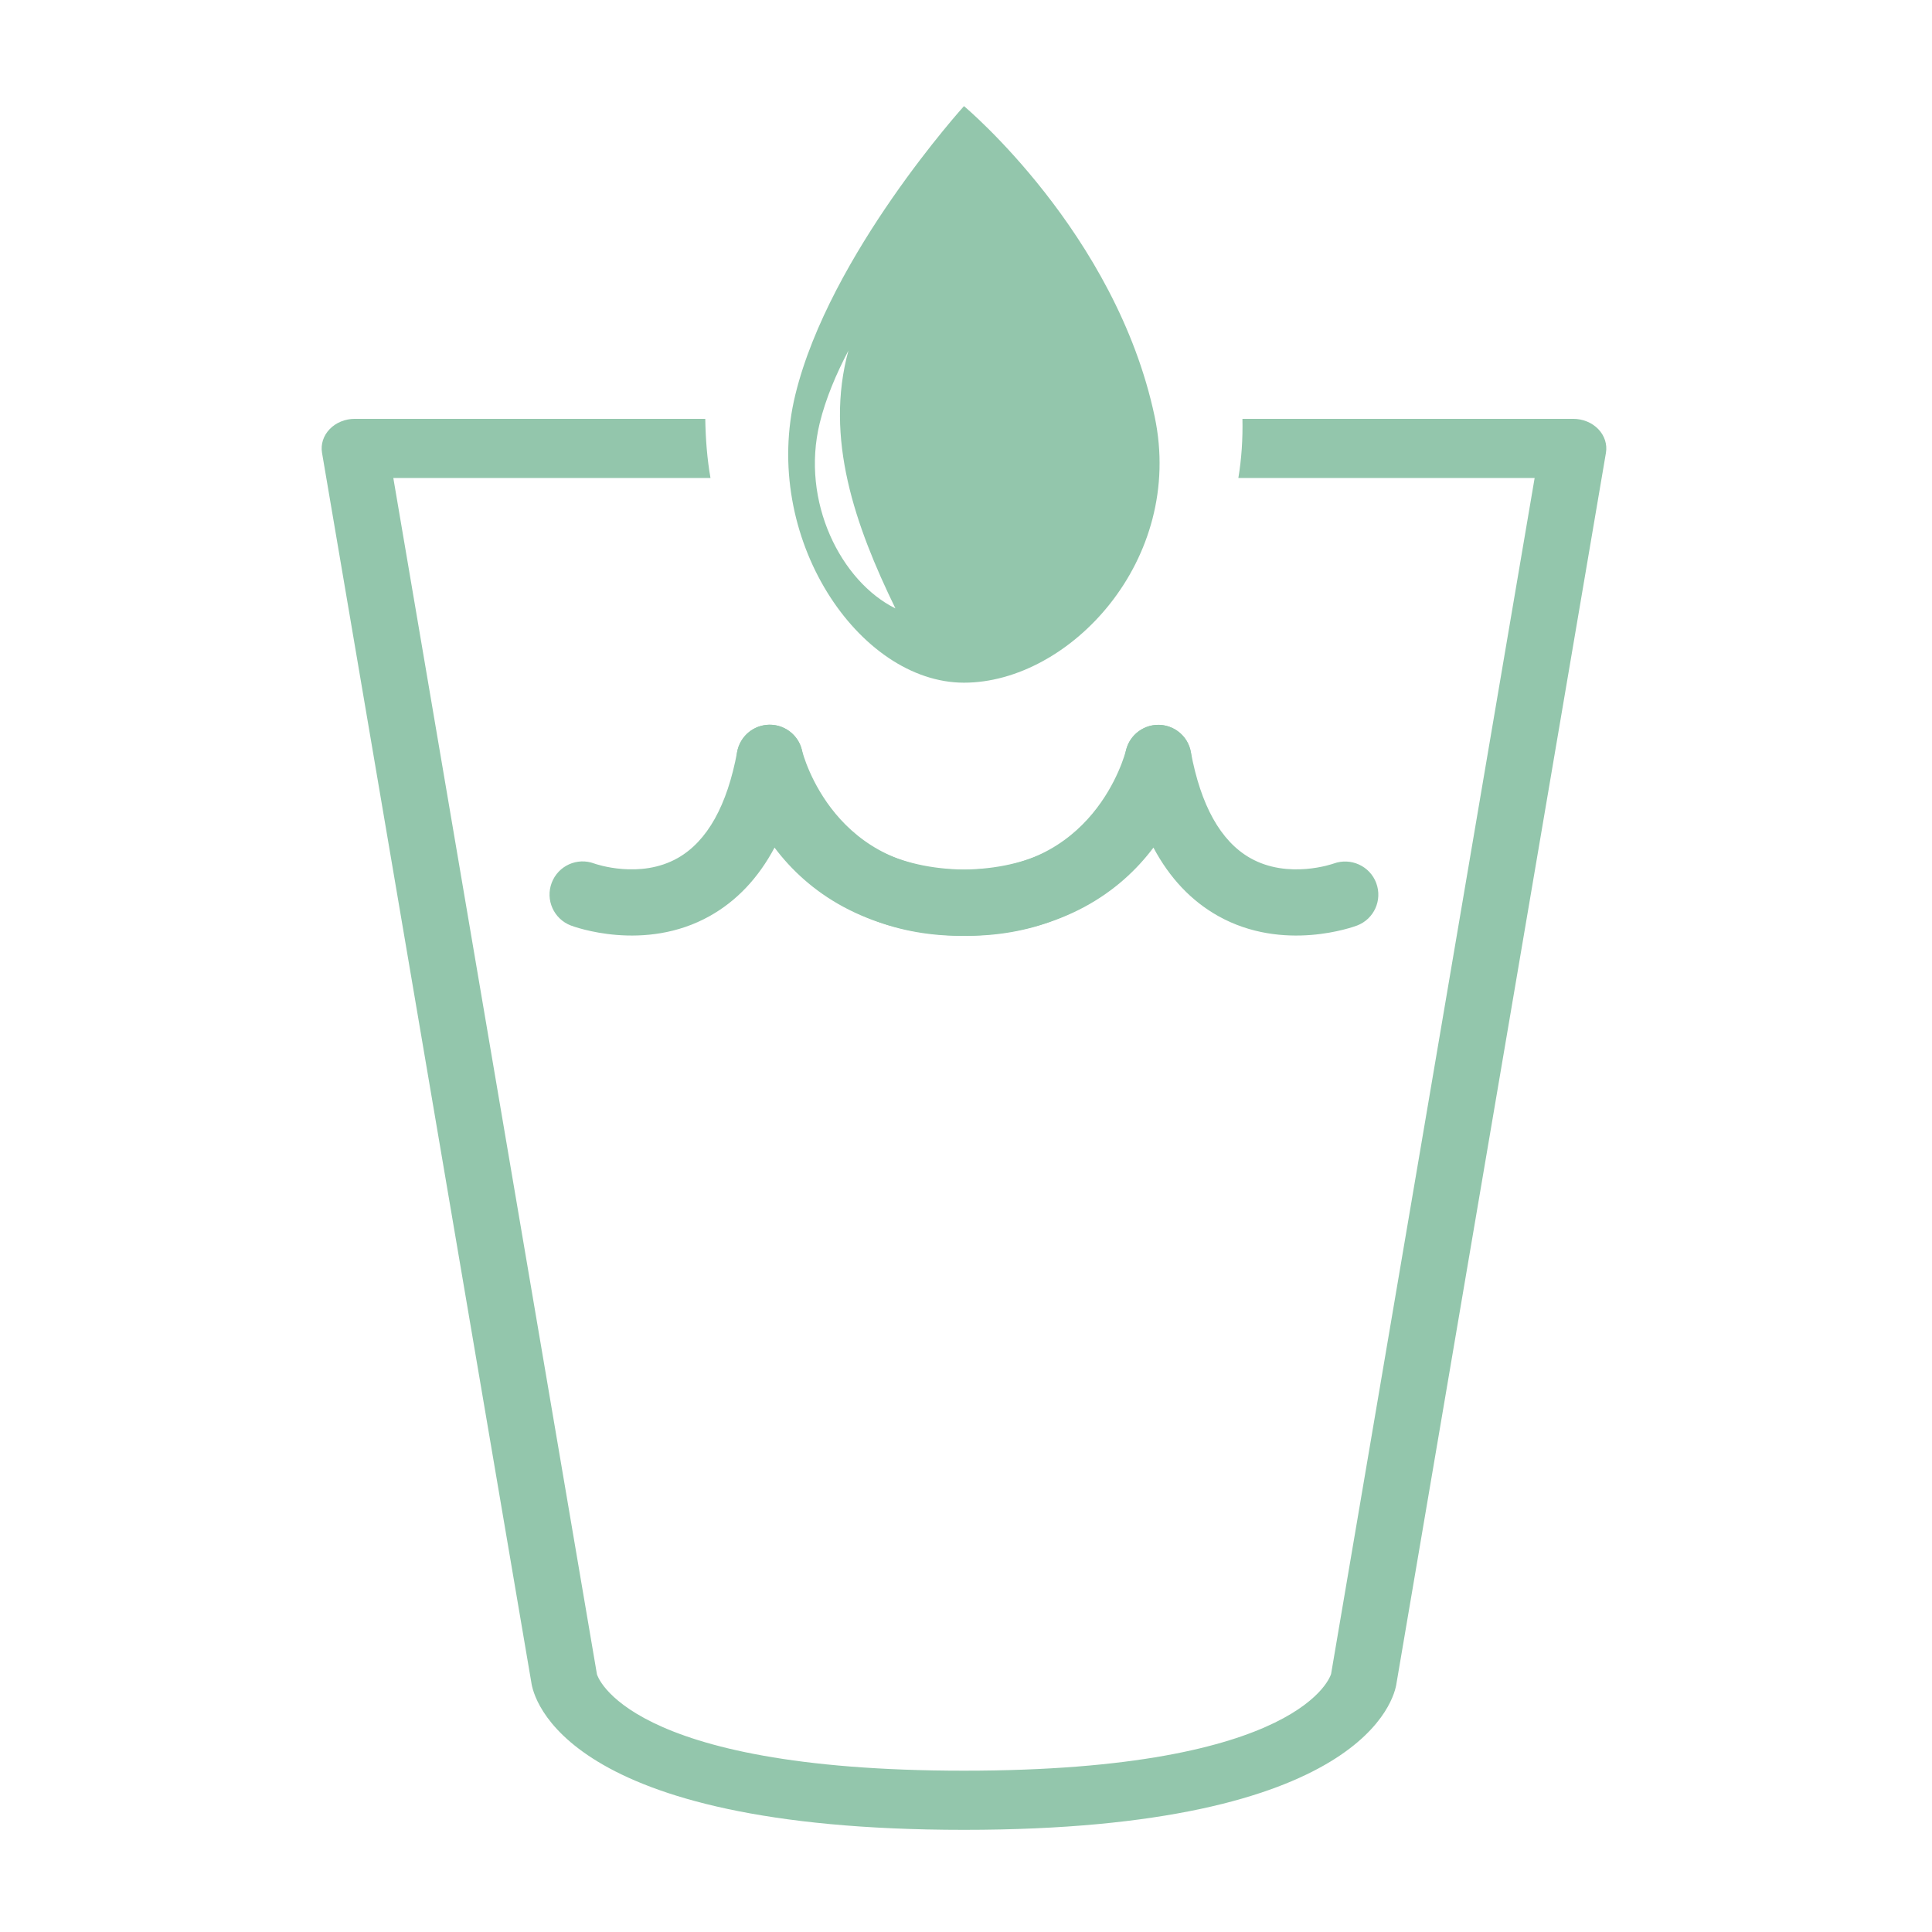 <?xml version="1.0" encoding="UTF-8" standalone="no"?>
<!-- Created with Inkscape (http://www.inkscape.org/) -->

<svg
   xmlns:dc="http://purl.org/dc/elements/1.1/"
   xmlns:cc="http://creativecommons.org/ns#"
   xmlns:rdf="http://www.w3.org/1999/02/22-rdf-syntax-ns#"
   xmlns:svg="http://www.w3.org/2000/svg"
   xmlns="http://www.w3.org/2000/svg"
   xmlns:sodipodi="http://sodipodi.sourceforge.net/DTD/sodipodi-0.dtd"
   xmlns:inkscape="http://www.inkscape.org/namespaces/inkscape"
   width="46"
   height="46"
   viewBox="0 0 12.171 12.171"
   version="1.1"
   id="svg8"
   inkscape:version="0.92.4 (5da689c313, 2019-01-14)"
   sodipodi:docname="cup-water.svg">
  <defs
     id="defs2" />
  <sodipodi:namedview
     id="base"
     pagecolor="#ffffff"
     bordercolor="#666666"
     borderopacity="1.0"
     inkscape:pageopacity="0.0"
     inkscape:pageshadow="2"
     inkscape:zoom="7.9195959"
     inkscape:cx="21.349484"
     inkscape:cy="24.960447"
     inkscape:document-units="px"
     inkscape:current-layer="layer1"
     showgrid="false"
     units="px"
     inkscape:window-width="1276"
     inkscape:window-height="822"
     inkscape:window-x="1638"
     inkscape:window-y="368"
     inkscape:window-maximized="0" />
  <g
     inkscape:label="Layer 1"
     inkscape:groupmode="layer"
     id="layer1"
     transform="translate(0,-284.829)">
    <g
       transform="matrix(0.059,0,0,-0.059,-0.934,297.984)"
       inkscape:label="ink_ext_XXXXXX"
       id="g908">
      <g
         transform="scale(0.1)"
         id="g910">
        <path
           inkscape:connector-curvature="0"
           id="path912"
           style="fill:#93c6ac;fill-opacity:1;fill-rule:nonzero;stroke:none"
           d="m 1190.56,1230.42 c -3.96,0 -7.94,0.08 -12.01,0.23 -97.01,3.78 -157.88,46.86 -193.237,93.99 -17.29,-32.46 -40.36,-56.88 -69.043,-73 -69.954,-39.27 -145.262,-11.39 -148.407,-10.19 -18.261,6.96 -27.422,27.39 -20.468,45.64 6.918,18.19 27.156,27.41 45.453,20.54 1.355,-0.49 48.886,-17.08 89.297,5.98 31.363,17.91 52.652,56.03 63.257,113.3 3.106,16.79 17.746,28.93 34.766,28.93 0.176,0 0.348,0 0.508,0 17.234,-0.24 31.784,-12.88 34.444,-29.91 0.8,-4.62 22.01,-118.99 166.17,-124.59 144.46,-6.04 177.99,122.07 179.35,127.5 4.71,18.87 23.87,30.48 42.72,25.91 18.9,-4.61 30.56,-23.54 26.05,-42.46 -15.22,-63.95 -84.57,-181.86 -238.85,-181.87" />
        <path
           inkscape:connector-curvature="0"
           id="path914"
           style="fill:#93c6ac;fill-opacity:1;fill-rule:nonzero;stroke:none"
           d="m 1184.63,1230.42 c -154.31,0 -223.626,117.92 -238.853,181.87 -4.519,18.99 7.207,38.07 26.215,42.59 18.977,4.51 38.068,-7.21 42.588,-26.21 1.31,-5.28 34.7,-133.35 179.32,-127.33 144.16,5.6 165.37,119.97 166.2,124.83 2.89,16.9 17.5,29.42 34.64,29.54 0.09,0 0.16,0 0.26,0 17.02,0 31.68,-12.03 34.79,-28.8 10.6,-57.27 31.89,-95.39 63.25,-113.3 40.82,-23.29 88.87,-6.14 89.32,-5.97 18.31,6.63 38.61,-2.62 45.4,-20.82 6.79,-18.21 -2.27,-38.45 -20.43,-45.37 -3.16,-1.2 -78.49,-29.08 -148.41,10.19 -28.68,16.12 -51.76,40.54 -69.05,73 -35.36,-47.13 -96.23,-90.21 -193.23,-93.99 -4.06,-0.15 -8.07,-0.23 -12.01,-0.23" />
        <path
           inkscape:connector-curvature="0"
           id="path916"
           style="fill:#93c6ac;fill-opacity:1;fill-rule:nonzero;stroke:none"
           d="m 1864.89,1771.44 c -6.72,6.99 -16.52,11.01 -26.83,11.01 h -353.15 c 0.44,-21.6 -0.94,-42.72 -4.36,-63.16 h 316.36 L 1579.58,442.352 c -0.26,-1.032 -29.49,-103.332 -391.99,-103.332 -362.496,0 -391.731,102.3 -391.899,102.921 L 578.27,1719.29 h 338.652 c -3.613,20.58 -5.207,41.76 -5.574,63.16 H 537.121 c -10.305,0 -20.101,-4.02 -26.828,-11.01 -6.715,-6.98 -9.691,-16.22 -8.141,-25.32 L 725.605,433.41 c 2.18,-16.129 33.61,-157.551 461.985,-157.551 428.38,0 459.81,141.422 461.83,156.571 l 223.61,1313.69 c 1.55,9.1 -1.43,18.34 -8.14,25.32" />
        <path
           inkscape:connector-curvature="0"
           id="path918"
           style="fill:#93c6ac;fill-opacity:1;fill-rule:nonzero;stroke:none"
           d="m 1033.59,1778.05 c 6.38,26.02 17.56,52.4 30.61,77.27 -25.62,-93.44 7.01,-186.66 50.18,-275.28 -57.96,28.6 -101.39,113.92 -80.79,198.01 z m 357.57,6.92 c -41.53,196.28 -203.57,331.39 -203.57,331.39 0,0 -143.31,-158.15 -179.99,-307.81 -37.366,-152.47 67.56,-307.82 179.99,-307.82 112.43,0 236.07,130.66 203.57,284.24" />
      </g>
    </g>
  </g>
</svg>
